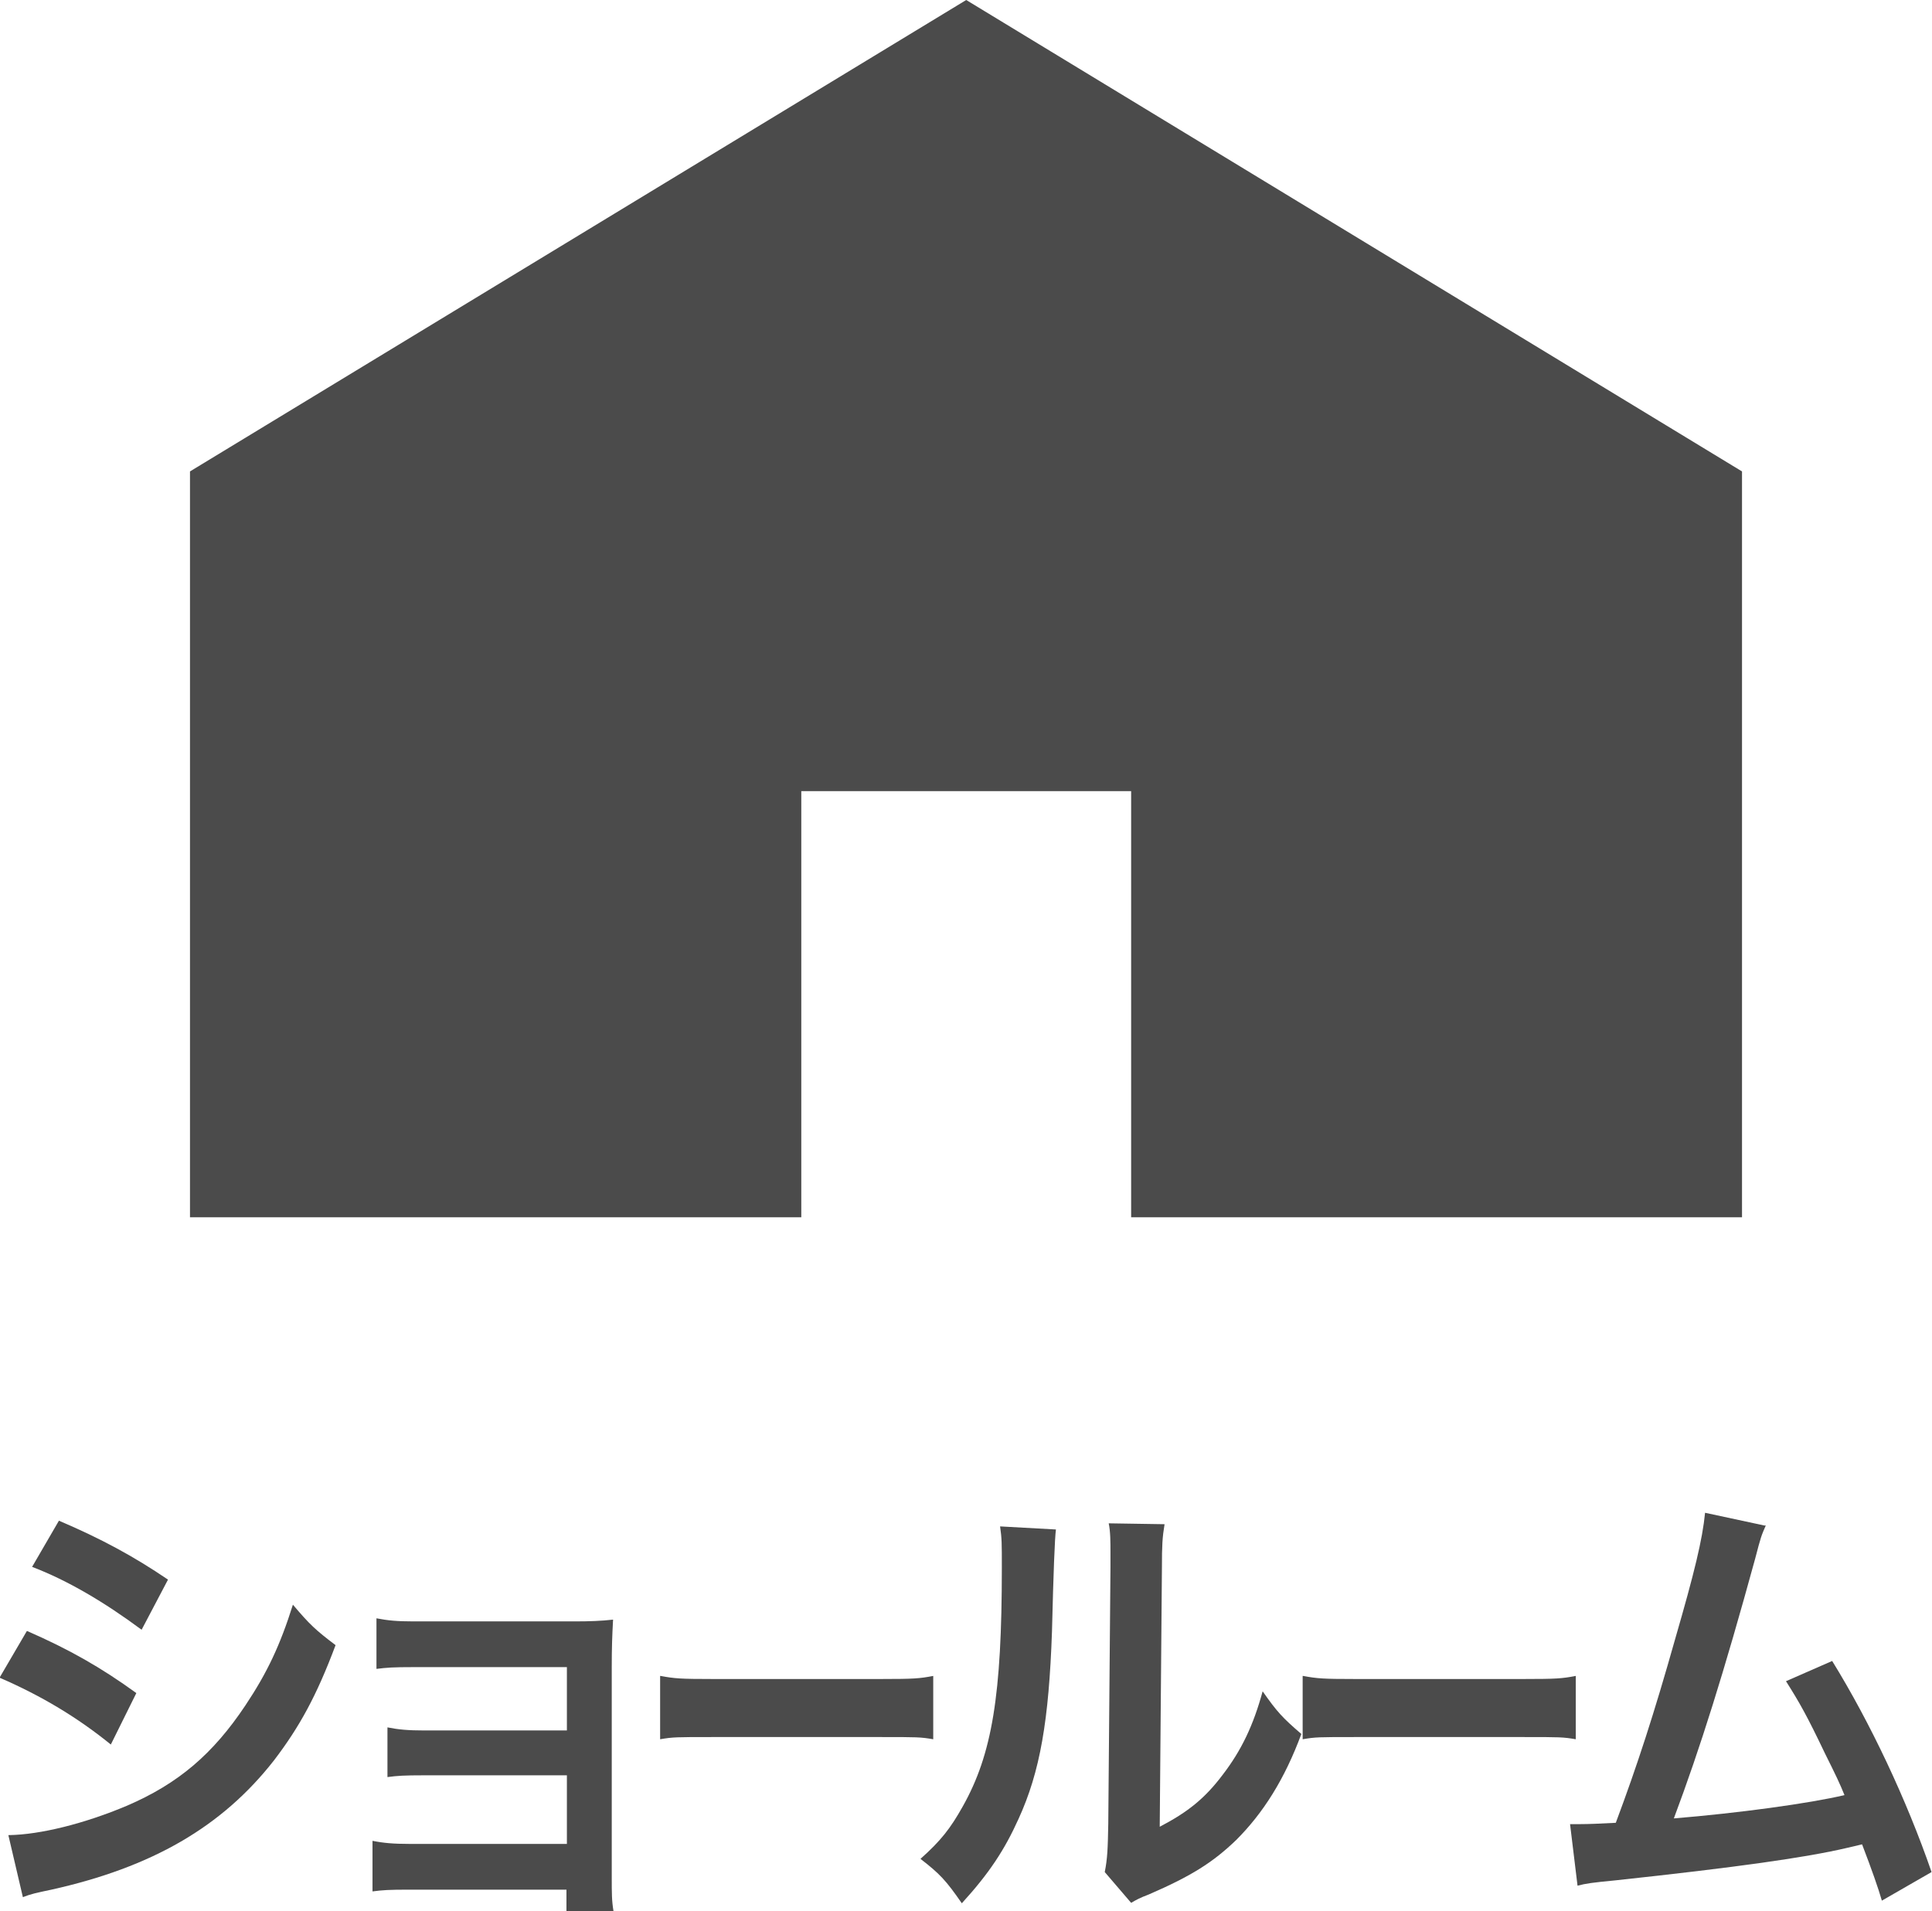 <?xml version="1.0" encoding="UTF-8"?><svg id="_レイヤー_2" xmlns="http://www.w3.org/2000/svg" viewBox="0 0 43.93 43.46"><defs><style>.cls-1{fill:#4b4b4b;}</style></defs><g id="_レイヤー_1-2"><g><polygon class="cls-1" points="21.97 0 4.32 10.72 4.32 27.68 18.22 27.68 18.22 17.99 25.72 17.99 25.72 27.68 39.61 27.68 39.61 10.72 21.97 0"/><g><path class="cls-1" d="M.62,37.09c.96,.42,1.68,.83,2.48,1.41l-.58,1.17c-.75-.61-1.58-1.11-2.53-1.52l.62-1.06Zm-.42,4.64c.71-.01,1.72-.26,2.69-.67,1.16-.5,1.95-1.17,2.69-2.28,.5-.75,.79-1.37,1.08-2.29,.38,.45,.52,.58,.97,.92-.43,1.15-.82,1.86-1.4,2.62-1.18,1.51-2.77,2.43-5.06,2.94-.34,.07-.47,.1-.65,.17l-.33-1.41Zm1.14-7.15c.96,.41,1.7,.81,2.48,1.34l-.6,1.14c-.85-.63-1.68-1.12-2.49-1.43l.61-1.05Z"/><path class="cls-1" d="M9.31,42.97c-.47,0-.61,.01-.84,.04v-1.15c.25,.05,.48,.07,.84,.07h3.58v-1.56h-3.24c-.47,0-.61,.01-.84,.04v-1.13c.25,.05,.47,.07,.84,.07h3.24v-1.44h-3.49c-.46,0-.6,.01-.84,.04v-1.15c.26,.05,.47,.07,.84,.07h3.67c.34,0,.6-.01,.87-.04-.02,.37-.03,.63-.03,1.09v4.75c0,.39,0,.55,.04,.79h-1.07v-.49h-3.57Z"/><path class="cls-1" d="M15.02,38.11c.32,.06,.46,.07,1.17,.07h3.86c.72,0,.86-.01,1.17-.07v1.44c-.29-.05-.37-.05-1.18-.05h-3.85c-.81,0-.89,0-1.18,.05v-1.44Z"/><path class="cls-1" d="M24.01,34.78q-.04,.29-.09,2.32c-.07,2.02-.27,3.19-.76,4.26-.32,.71-.67,1.24-1.29,1.92-.36-.52-.5-.67-.94-1.01,.46-.41,.68-.69,.96-1.19,.67-1.19,.89-2.53,.89-5.43,0-.57,0-.66-.04-.94l1.27,.07Zm2.47-.12c-.05,.3-.06,.48-.06,.98l-.05,5.9c.65-.34,1.03-.65,1.43-1.18,.43-.56,.7-1.13,.91-1.9,.33,.47,.45,.6,.88,.97-.38,1.03-.87,1.8-1.48,2.41-.53,.51-1.02,.82-1.99,1.24-.21,.08-.28,.12-.4,.19l-.6-.7c.06-.3,.07-.53,.08-1.1l.05-5.84v-.31c0-.26,0-.49-.04-.68l1.27,.02Z"/><path class="cls-1" d="M29.63,38.11c.32,.06,.46,.07,1.17,.07h3.86c.72,0,.86-.01,1.17-.07v1.44c-.29-.05-.37-.05-1.18-.05h-3.85c-.81,0-.89,0-1.18,.05v-1.44Z"/><path class="cls-1" d="M40.15,34.69c-.1,.23-.11,.25-.24,.75-.71,2.59-1.25,4.31-1.85,5.91,1.46-.12,3.08-.34,3.88-.53-.1-.25-.21-.48-.44-.94-.41-.86-.58-1.16-.89-1.65l1.05-.46c.87,1.41,1.69,3.15,2.26,4.8l-1.13,.65q-.12-.42-.45-1.28-.12,.03-.34,.08c-.94,.22-2.49,.44-5.28,.74-.52,.05-.66,.07-.85,.12l-.17-1.4h.24c.19,0,.41-.01,.8-.03,.49-1.31,.87-2.48,1.35-4.18,.44-1.52,.62-2.26,.68-2.87l1.35,.29Z"/></g></g></g></svg>